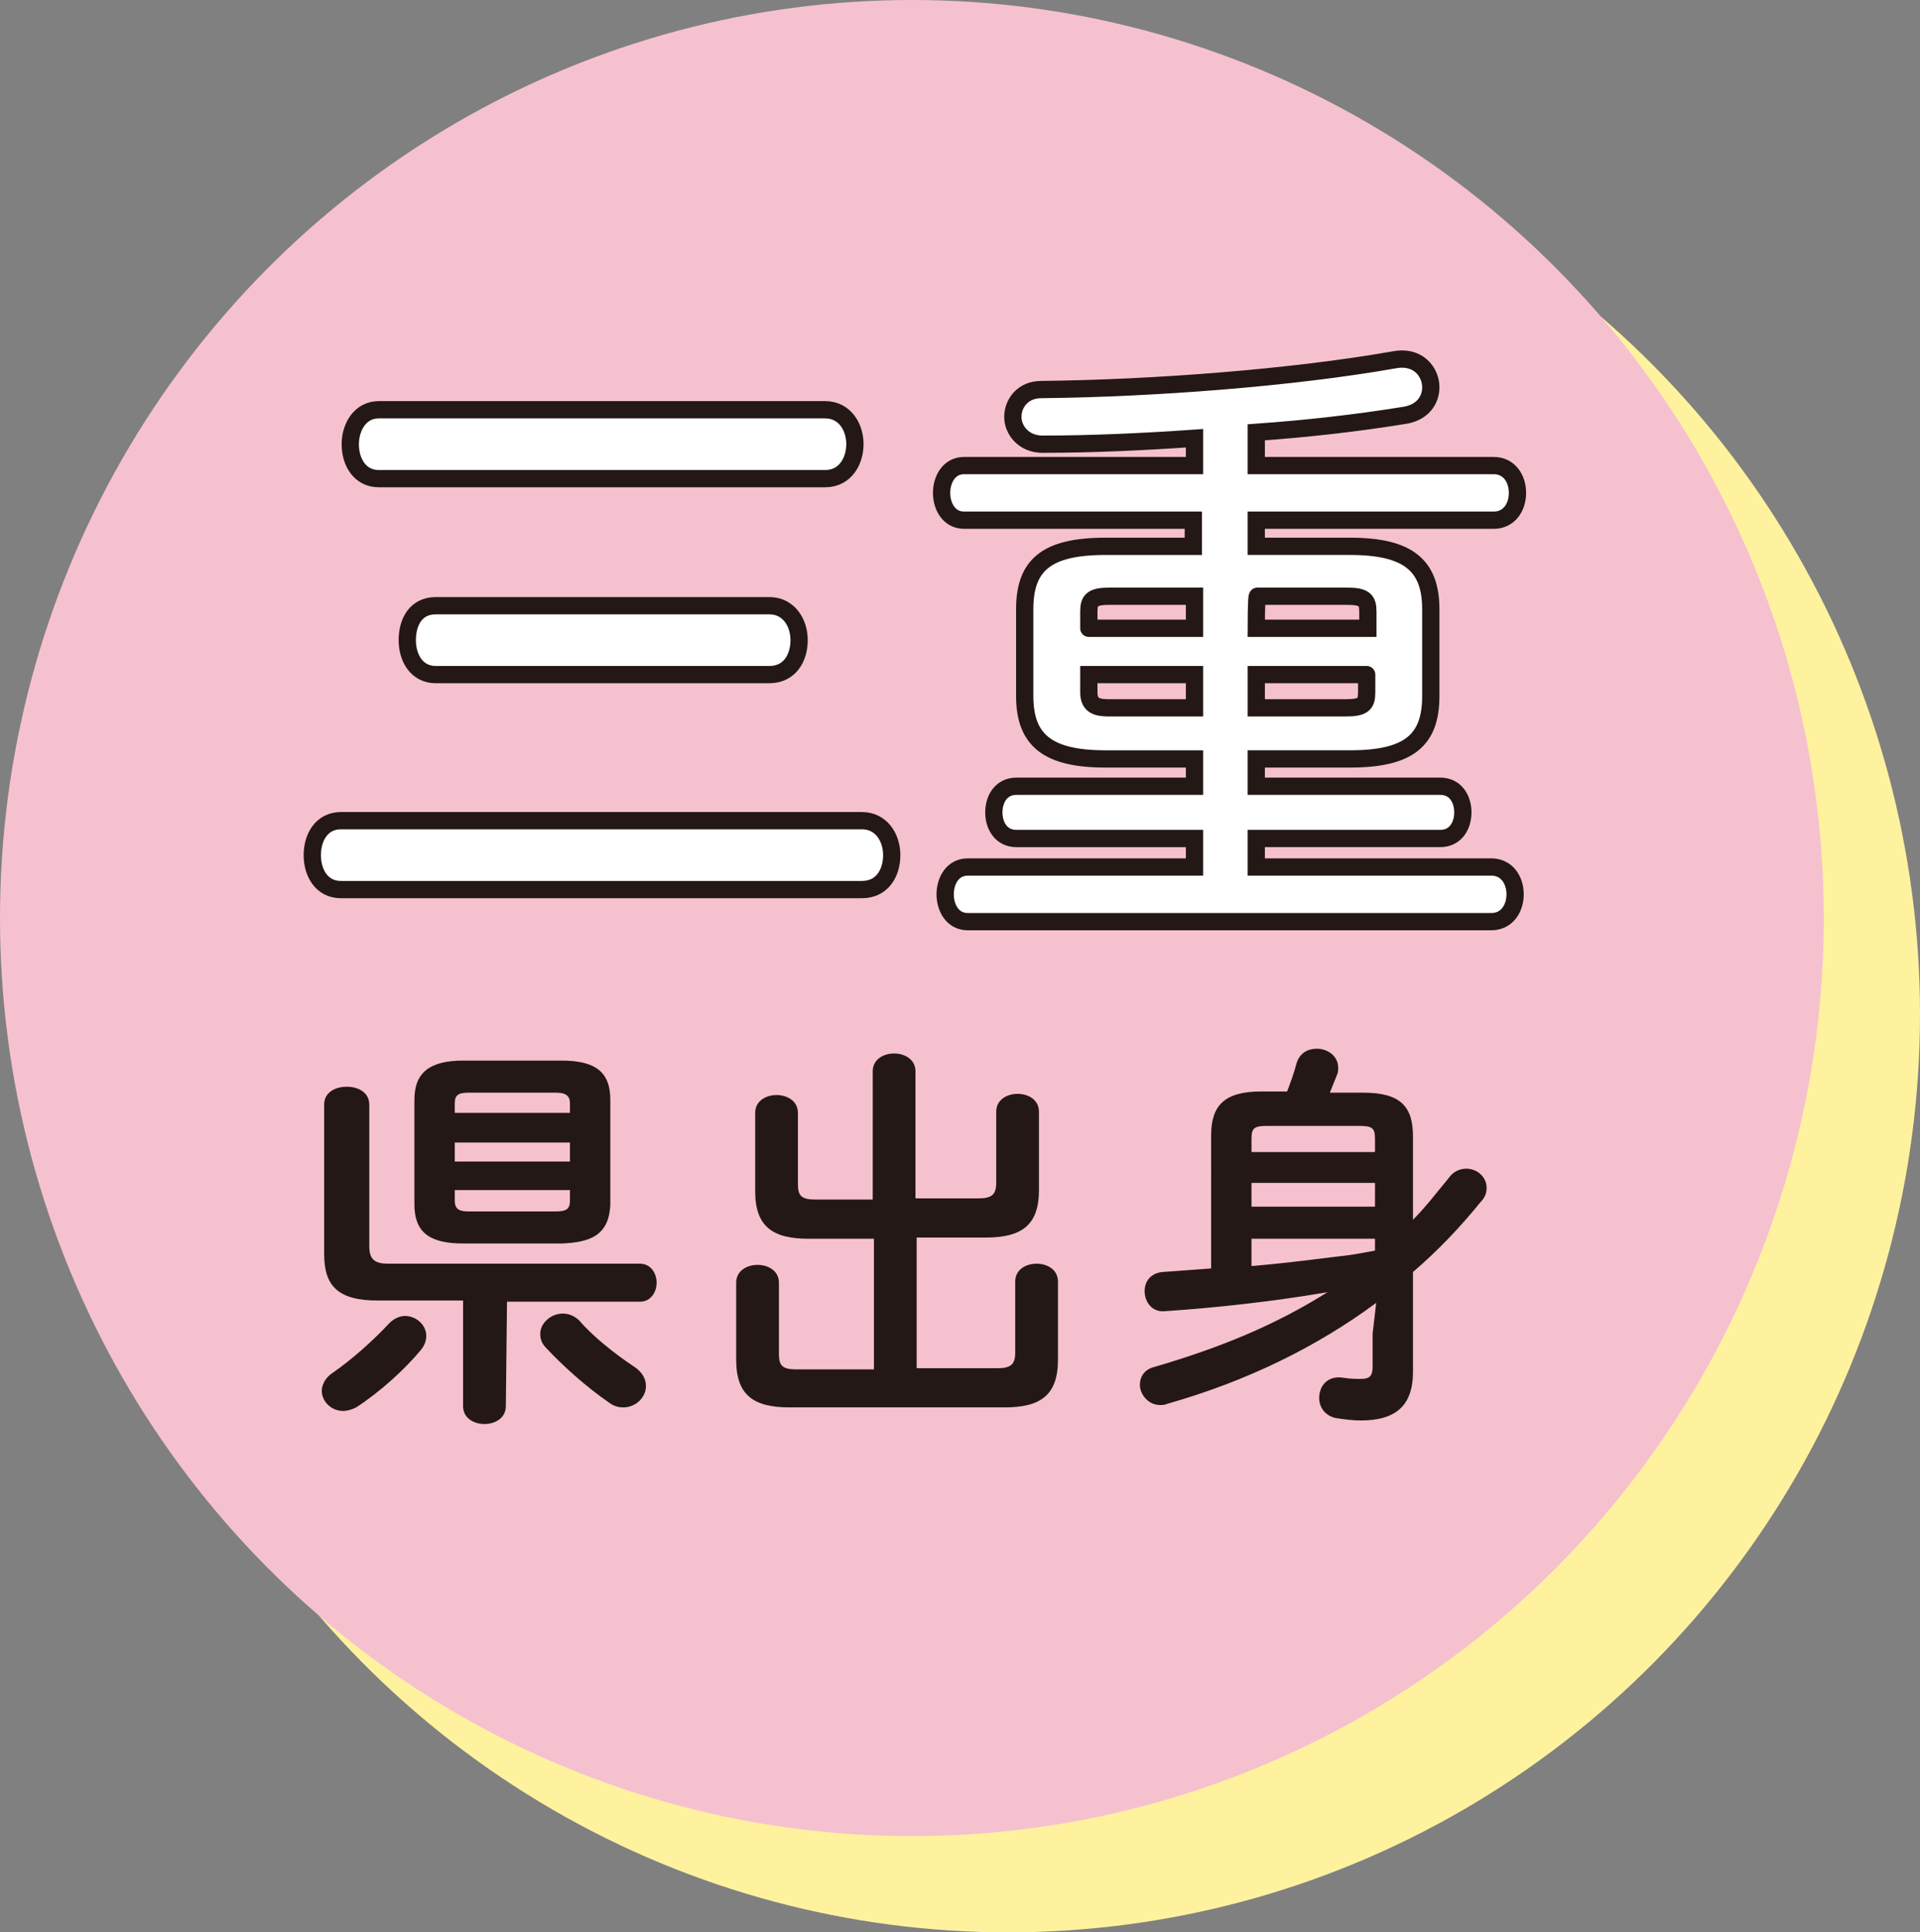 <?xml version="1.0" encoding="utf-8"?>
<!-- Generator: Adobe Illustrator 27.2.0, SVG Export Plug-In . SVG Version: 6.00 Build 0)  -->
<svg version="1.1" id="_レイヤー_2" xmlns="http://www.w3.org/2000/svg" xmlns:xlink="http://www.w3.org/1999/xlink" x="0px"
	 y="0px" viewBox="0 0 161.7 162.7" style="enable-background:new 0 0 161.7 162.7;" xml:space="preserve">
<rect x="0" y="0" width="161.7" height="162.7" fill="#808080" stroke="none"/>
<style type="text/css">
	.st0{fill:#FFF29F;}
	.st1{fill:#F6C1CF;}
	.st2{fill:#FFFFFF;stroke:#231815;stroke-width:1.454;}
	.st3{fill:#231815;}
</style>
<ellipse class="st0" cx="84.9" cy="85.4" rx="76.8" ry="77.3"/>
<g id="_レイヤー_1-2">
	<g>
		<ellipse class="st1" cx="76.8" cy="77.3" rx="76.8" ry="77.3"/>
		<g>
			<g>
				<path class="st2" d="M72.6,69.1c1.6,0,2.5,1.4,2.5,2.9s-0.8,2.9-2.5,2.9H28.7c-1.6,0-2.4-1.4-2.4-2.9s0.8-2.9,2.4-2.9H72.6z
					 M69.5,34.5c1.6,0,2.5,1.4,2.5,2.9c0,1.4-0.8,2.9-2.5,2.9H31.9c-1.6,0-2.4-1.4-2.4-2.9c0-1.4,0.8-2.9,2.4-2.9H69.5z M64.8,51
					c1.6,0,2.5,1.4,2.5,2.9s-0.8,2.9-2.5,2.9H36.7c-1.6,0-2.4-1.4-2.4-2.9S35,51,36.7,51H64.8z"/>
				<path class="st2" d="M93.1,63.9c-4.9,0-6.8-1.6-6.8-5.3v-7.3c0-3.7,1.8-5.3,6.8-5.3h7.4v-2.2H81.2c-1.3,0-1.9-1.2-1.9-2.3
					c0-1.1,0.6-2.3,1.9-2.3h19.4v-2.3c-4.3,0.3-8.7,0.5-12.8,0.5c-1.6,0-2.5-1.2-2.5-2.3c0-1.1,0.8-2.3,2.4-2.3
					c9.5-0.1,21.2-1,29.7-2.5c2-0.4,3.1,1,3.1,2.3c0,1.1-0.7,2.2-2.4,2.4c-3.7,0.6-8,1.1-12.3,1.4v2.8h20c1.3,0,2,1.1,2,2.3
					s-0.7,2.3-2,2.3h-20v2.2h7.9c4.9,0,6.8,1.6,6.8,5.3v7.3c0,3.7-1.8,5.3-6.8,5.3h-7.9v2.3h15.5c1.3,0,1.9,1.1,1.9,2.2
					s-0.6,2.2-1.9,2.2h-15.5V73h19.8c1.3,0,2,1.1,2,2.3s-0.7,2.3-2,2.3H81.5c-1.3,0-1.9-1.2-1.9-2.3c0-1.1,0.6-2.3,1.9-2.3h19.1
					v-2.4h-15c-1.3,0-1.9-1.1-1.9-2.2s0.6-2.2,1.9-2.2h15v-2.3L93.1,63.9L93.1,63.9z M100.6,52.9v-2.7h-7.1c-1.5,0-1.8,0.3-1.8,1.3
					v1.4C91.6,52.9,100.6,52.9,100.6,52.9z M100.6,59.6v-2.8h-8.9v1.5c0,1.2,0.8,1.3,1.8,1.3C93.5,59.6,100.6,59.6,100.6,59.6z
					 M105.8,52.9h9.4v-1.4c0-1-0.3-1.3-1.8-1.3h-7.5C105.8,50.2,105.8,52.9,105.8,52.9z M105.8,56.8v2.8h7.5c1.5,0,1.8-0.3,1.8-1.3
					v-1.5C115.2,56.8,105.8,56.8,105.8,56.8z"/>
			</g>
			<g>
				<path class="st3" d="M28.9,118.8c-1,0-1.8-0.8-1.8-1.7c0-0.5,0.3-1.1,0.9-1.5c1.6-1.1,3.4-2.7,4.8-4.2c0.4-0.4,0.9-0.6,1.3-0.6
					c0.9,0,1.8,0.7,1.8,1.7c0,0.3-0.1,0.7-0.4,1.1c-1.4,1.7-3.5,3.6-5.5,4.9C29.6,118.7,29.2,118.8,28.9,118.8L28.9,118.8z
					 M42.6,118.4c0,1-0.9,1.5-1.8,1.5s-1.8-0.5-1.8-1.5v-8.9h-7.2c-3.3,0-4.5-1.2-4.5-3.9V93c0-1,0.9-1.5,1.9-1.5s1.9,0.5,1.9,1.5
					v11.9c0,1.1,0.4,1.5,1.6,1.5h21.2c0.9,0,1.4,0.8,1.4,1.6s-0.5,1.6-1.4,1.6H42.7L42.6,118.4L42.6,118.4z M39,104.7
					c-2.9,0-4.1-1-4.1-3.3v-8.8c0-2.3,1.3-3.3,4.1-3.3h8.3c2.9,0,4.1,1,4.1,3.3v8.8c-0.1,2.7-1.8,3.2-4.1,3.3
					C47.3,104.7,39,104.7,39,104.7z M48,92.9c0-0.6-0.3-0.9-1.2-0.9h-7.3c-0.9,0-1.2,0.2-1.2,0.9v0.8H48C48,93.7,48,92.9,48,92.9z
					 M38.3,97.8H48v-1.6h-9.7V97.8z M46.8,102c0.9,0,1.2-0.2,1.2-0.9v-0.9h-9.7v0.9c0,0.8,0.5,0.9,1.2,0.9
					C39.5,102,46.8,102,46.8,102z M53.3,115c0.8,0.5,1.1,1.1,1.1,1.7c0,1-0.9,1.8-1.9,1.8c-0.4,0-0.8-0.1-1.2-0.4
					c-1.9-1.3-3.9-3.1-5.3-4.6c-0.4-0.4-0.5-0.8-0.5-1.2c0-0.9,0.9-1.7,1.9-1.7c0.5,0,1,0.2,1.4,0.6C49.9,112.5,51.8,114,53.3,115z"
					/>
				<path class="st3" d="M82.4,100.9c1.1,0,1.5-0.3,1.5-1.3v-6c0-1,0.9-1.5,1.8-1.5c0.9,0,1.8,0.5,1.8,1.5v6.6c0,3-1.5,4-4.5,4h-5.8
					v11h6.8c1.1,0,1.5-0.3,1.5-1.3v-6c0-1,0.9-1.5,1.8-1.5c0.9,0,1.8,0.5,1.8,1.5v6.6c0,3-1.5,4-4.5,4H66.5c-3,0-4.5-1-4.5-4V108
					c0-1,0.9-1.5,1.8-1.5s1.8,0.5,1.8,1.5v6c0,1,0.3,1.3,1.5,1.3h6.5v-11h-5.5c-3,0-4.5-1-4.5-4v-6.6c0-1,0.9-1.5,1.8-1.5
					c0.9,0,1.8,0.5,1.8,1.5v6c0,1,0.3,1.3,1.5,1.3h4.8V90.2c0-1,0.9-1.5,1.8-1.5s1.8,0.5,1.8,1.5v10.7H82.4L82.4,100.9z"/>
				<path class="st3" d="M115.9,109.7c-5,3.7-10.9,6.6-17.6,8.5c-0.2,0.1-0.4,0.1-0.6,0.1c-1,0-1.7-0.9-1.7-1.7
					c0-0.7,0.4-1.3,1.2-1.5c5.8-1.7,10.3-3.6,14.6-6.3c-4.7,0.8-9.3,1.3-13.7,1.6c-1.1,0.1-1.7-0.8-1.7-1.7c0-0.8,0.5-1.5,1.5-1.6
					c1.4-0.1,2.7-0.2,4.1-0.3V95.6c0-2.5,1.1-3.7,4.2-3.7h2.2c0.3-0.8,0.6-1.6,0.8-2.4c0.3-0.9,1-1.2,1.7-1.2c0.9,0,1.8,0.6,1.8,1.6
					c0,0.2,0,0.4-0.1,0.6c-0.2,0.5-0.4,1-0.6,1.5h2.8c3.2,0,4.2,1.2,4.2,3.7v7c1.1-1.1,2-2.3,3-3.5c0.4-0.6,1-0.8,1.5-0.8
					c0.9,0,1.7,0.7,1.7,1.6c0,0.4-0.1,0.8-0.5,1.2c-1.7,2.1-3.6,4.1-5.7,5.9v8.4c0,2.9-1.5,4.1-4.4,4.1c-0.7,0-1.4-0.1-2.1-0.2
					c-0.9-0.2-1.4-0.9-1.4-1.7c0-1,0.7-1.9,2-1.7c0.6,0.1,1.1,0.1,1.5,0.1c0.7,0,1-0.2,1-1v-2.8L115.9,109.7L115.9,109.7z
					 M115.8,95.9c0-0.9-0.2-1.1-1.3-1.1h-7.8c-1.1,0-1.3,0.2-1.3,1.1V97h10.4V95.9z M115.8,99.6h-10.4v2h10.4V99.6z M115.8,104.3
					h-10.4v2.3c2.4-0.2,4.8-0.5,7.2-0.8c1.1-0.1,2.1-0.3,3.2-0.5V104.3L115.8,104.3z"/>
			</g>
		</g>
	</g>
</g>
</svg>

